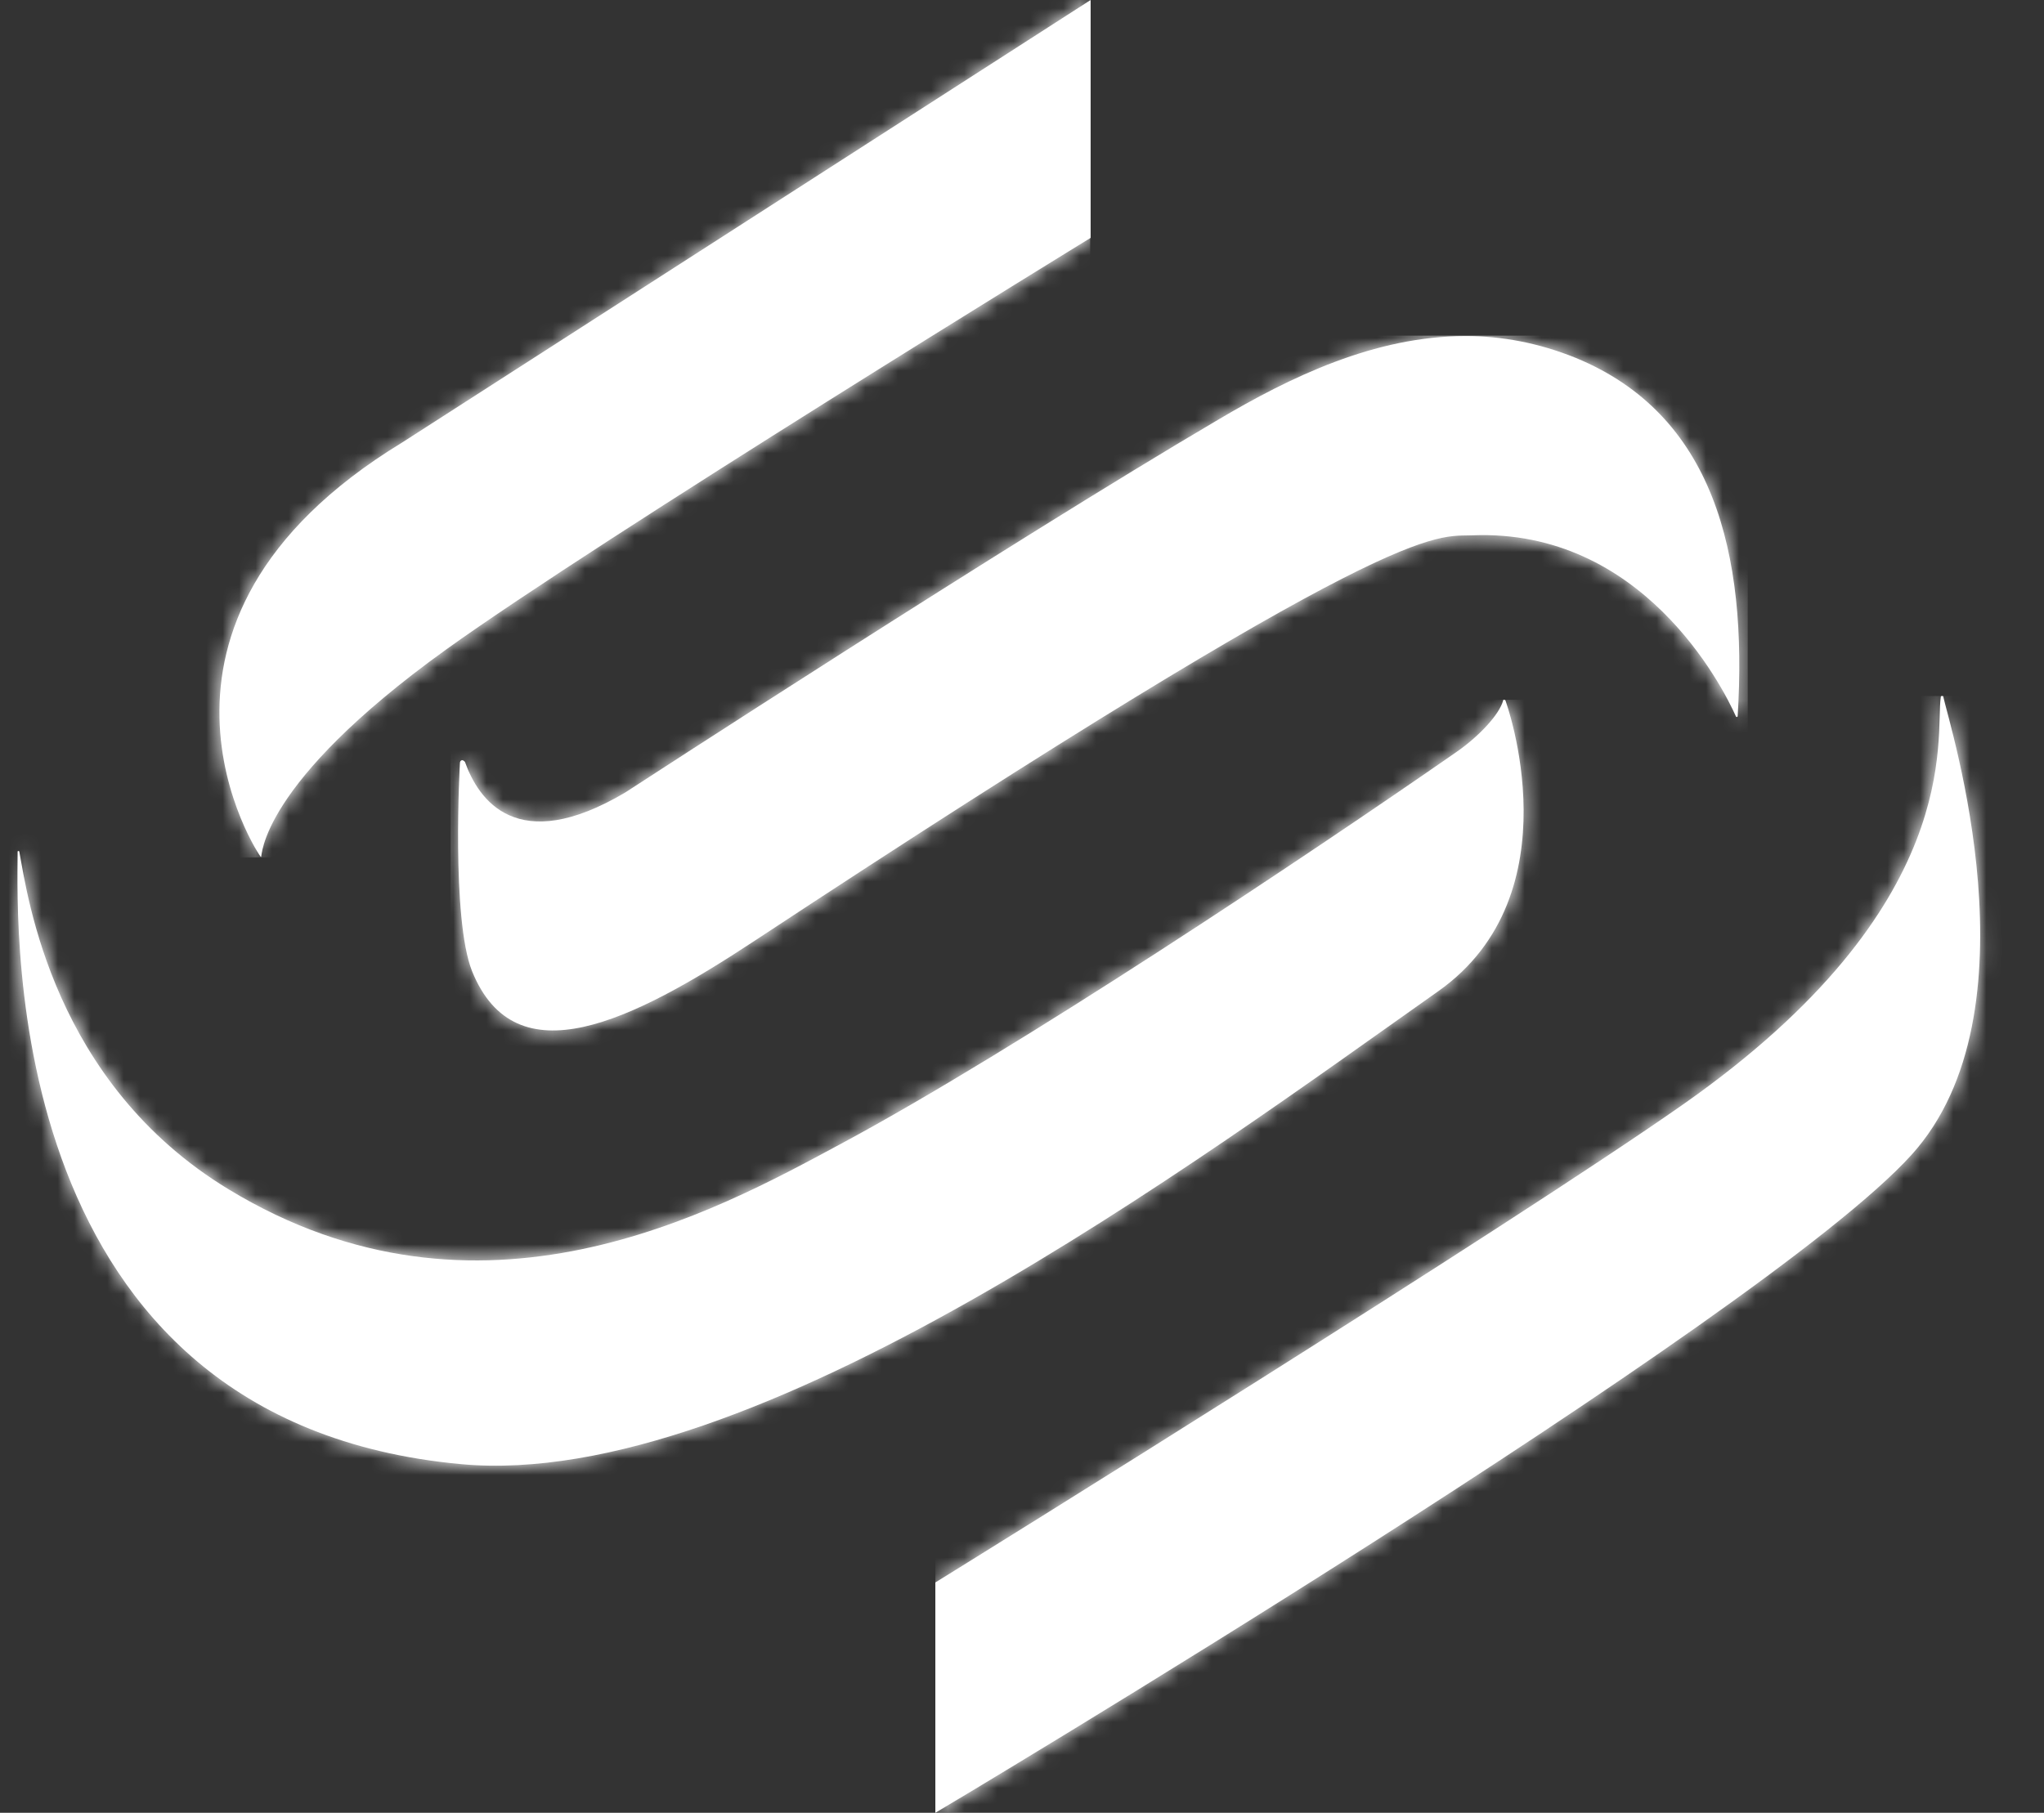 <svg width="124" height="110" viewBox="0 0 124 110" fill="none" xmlns="http://www.w3.org/2000/svg">
<rect x="0" y="0" width="124" height="110" fill="#333333" stroke="none"/>
<g clip-path="url(#clip0_1_351)">
<path d="M24.388 26.857C6.339 37.855 15.758 52.034 15.835 52.009C15.911 52.009 15.656 47.63 27.036 39.433C36.455 32.661 66.163 14.434 66.163 14.434V0L24.388 26.857Z" fill="white"/>
<mask id="mask0_1_351" style="mask-type:luminance" maskUnits="userSpaceOnUse" x="13" y="0" width="54" height="53">
<path d="M24.388 26.857C6.339 37.855 15.758 52.034 15.835 52.009C15.911 52.009 15.656 47.63 27.036 39.433C36.455 32.661 66.163 14.434 66.163 14.434V0L24.388 26.857Z" fill="white"/>
</mask>
<g mask="url(#mask0_1_351)">
<path d="M66.138 0H6.313V52.034H66.138V0Z" fill="white"/>
</g>
<path d="M73.876 25.482C61.351 32.84 37.931 48.088 37.931 48.088C31.363 51.983 29.021 48.521 28.206 46.23C28.206 46.23 28.104 46.128 28.053 46.128C27.951 46.128 27.901 46.205 27.901 46.306C27.901 46.306 27.366 55.751 28.639 58.933C31.286 65.475 38.312 62.013 45.797 57.075C85.052 31.21 87.012 32.585 89.328 32.483C99.613 32.076 104.475 41.597 105.315 43.481C105.341 43.532 105.417 43.506 105.417 43.455C106.028 33.527 103.941 25.151 95.591 21.715C93.325 20.798 91.085 20.391 88.921 20.391C83.397 20.391 78.255 22.886 73.876 25.482Z" fill="white"/>
<mask id="mask1_1_351" style="mask-type:luminance" maskUnits="userSpaceOnUse" x="27" y="20" width="79" height="43">
<path d="M73.876 25.482C61.351 32.84 37.931 48.088 37.931 48.088C31.363 51.983 29.021 48.521 28.206 46.23C28.206 46.23 28.104 46.128 28.053 46.128C27.951 46.128 27.901 46.205 27.901 46.306C27.901 46.306 27.366 55.751 28.639 58.933C31.286 65.475 38.312 62.013 45.797 57.075C85.052 31.21 87.012 32.585 89.328 32.483C99.613 32.076 104.475 41.597 105.315 43.481C105.341 43.532 105.417 43.506 105.417 43.455C106.028 33.527 103.941 25.151 95.591 21.715C93.325 20.798 91.085 20.391 88.921 20.391C83.397 20.391 78.255 22.886 73.876 25.482Z" fill="white"/>
</mask>
<g mask="url(#mask1_1_351)">
<path d="M106.029 20.366H27.341V65.425H106.029V20.366Z" fill="white"/>
</g>
<path d="M91.187 42.513C90.958 43.353 89.736 44.677 88.336 45.645C79.248 51.958 61.758 63.643 50.99 69.421C43.328 73.546 29.097 81.412 13.874 72.171C3.207 65.705 1.68 54.402 1.171 51.678C1.171 51.627 1.069 51.627 1.069 51.678C1.043 56.387 -0 86.274 27.977 88.845C45.746 90.474 72.781 70.363 87.241 60.155C95.616 54.249 91.34 42.539 91.34 42.539C91.34 42.488 91.289 42.462 91.238 42.462C91.212 42.462 91.187 42.462 91.187 42.513Z" fill="white"/>
<mask id="mask2_1_351" style="mask-type:luminance" maskUnits="userSpaceOnUse" x="1" y="42" width="92" height="47">
<path d="M91.187 42.513C90.958 43.353 89.736 44.677 88.336 45.645C79.248 51.958 61.758 63.643 50.99 69.421C43.328 73.546 29.097 81.412 13.874 72.171C3.207 65.705 1.68 54.402 1.171 51.678C1.171 51.627 1.069 51.627 1.069 51.678C1.043 56.387 -0 86.274 27.977 88.845C45.746 90.474 72.781 70.363 87.241 60.155C95.616 54.249 91.34 42.539 91.34 42.539C91.34 42.488 91.289 42.462 91.238 42.462C91.212 42.462 91.187 42.462 91.187 42.513Z" fill="white"/>
</mask>
<g mask="url(#mask2_1_351)">
<path d="M95.642 42.462H0V90.474H95.642V42.462Z" fill="white"/>
</g>
<path d="M117.739 42.284C117.383 44.728 119.292 54.936 102.16 66.978C91.569 74.411 59.137 94.548 56.744 96.024V110C57.533 109.542 106.869 80.113 115.957 70.083C123.798 61.428 118.248 43.939 117.892 42.284C117.892 42.233 117.867 42.233 117.816 42.233C117.79 42.233 117.739 42.233 117.739 42.284Z" fill="white"/>
<mask id="mask3_1_351" style="mask-type:luminance" maskUnits="userSpaceOnUse" x="56" y="42" width="65" height="68">
<path d="M117.739 42.284C117.383 44.728 119.292 54.936 102.16 66.978C91.569 74.411 59.137 94.548 56.744 96.024V110C57.533 109.542 106.869 80.113 115.957 70.083C123.798 61.428 118.248 43.939 117.892 42.284C117.892 42.233 117.867 42.233 117.816 42.233C117.79 42.233 117.739 42.233 117.739 42.284Z" fill="white"/>
</mask>
<g mask="url(#mask3_1_351)">
<path d="M123.798 42.233H56.744V110H123.798V42.233Z" fill="white"/>
</g>
</g>
<defs>
<clipPath id="clip0_1_351">
<rect width="123.798" height="110" fill="white"/>
</clipPath>
</defs>
</svg>
